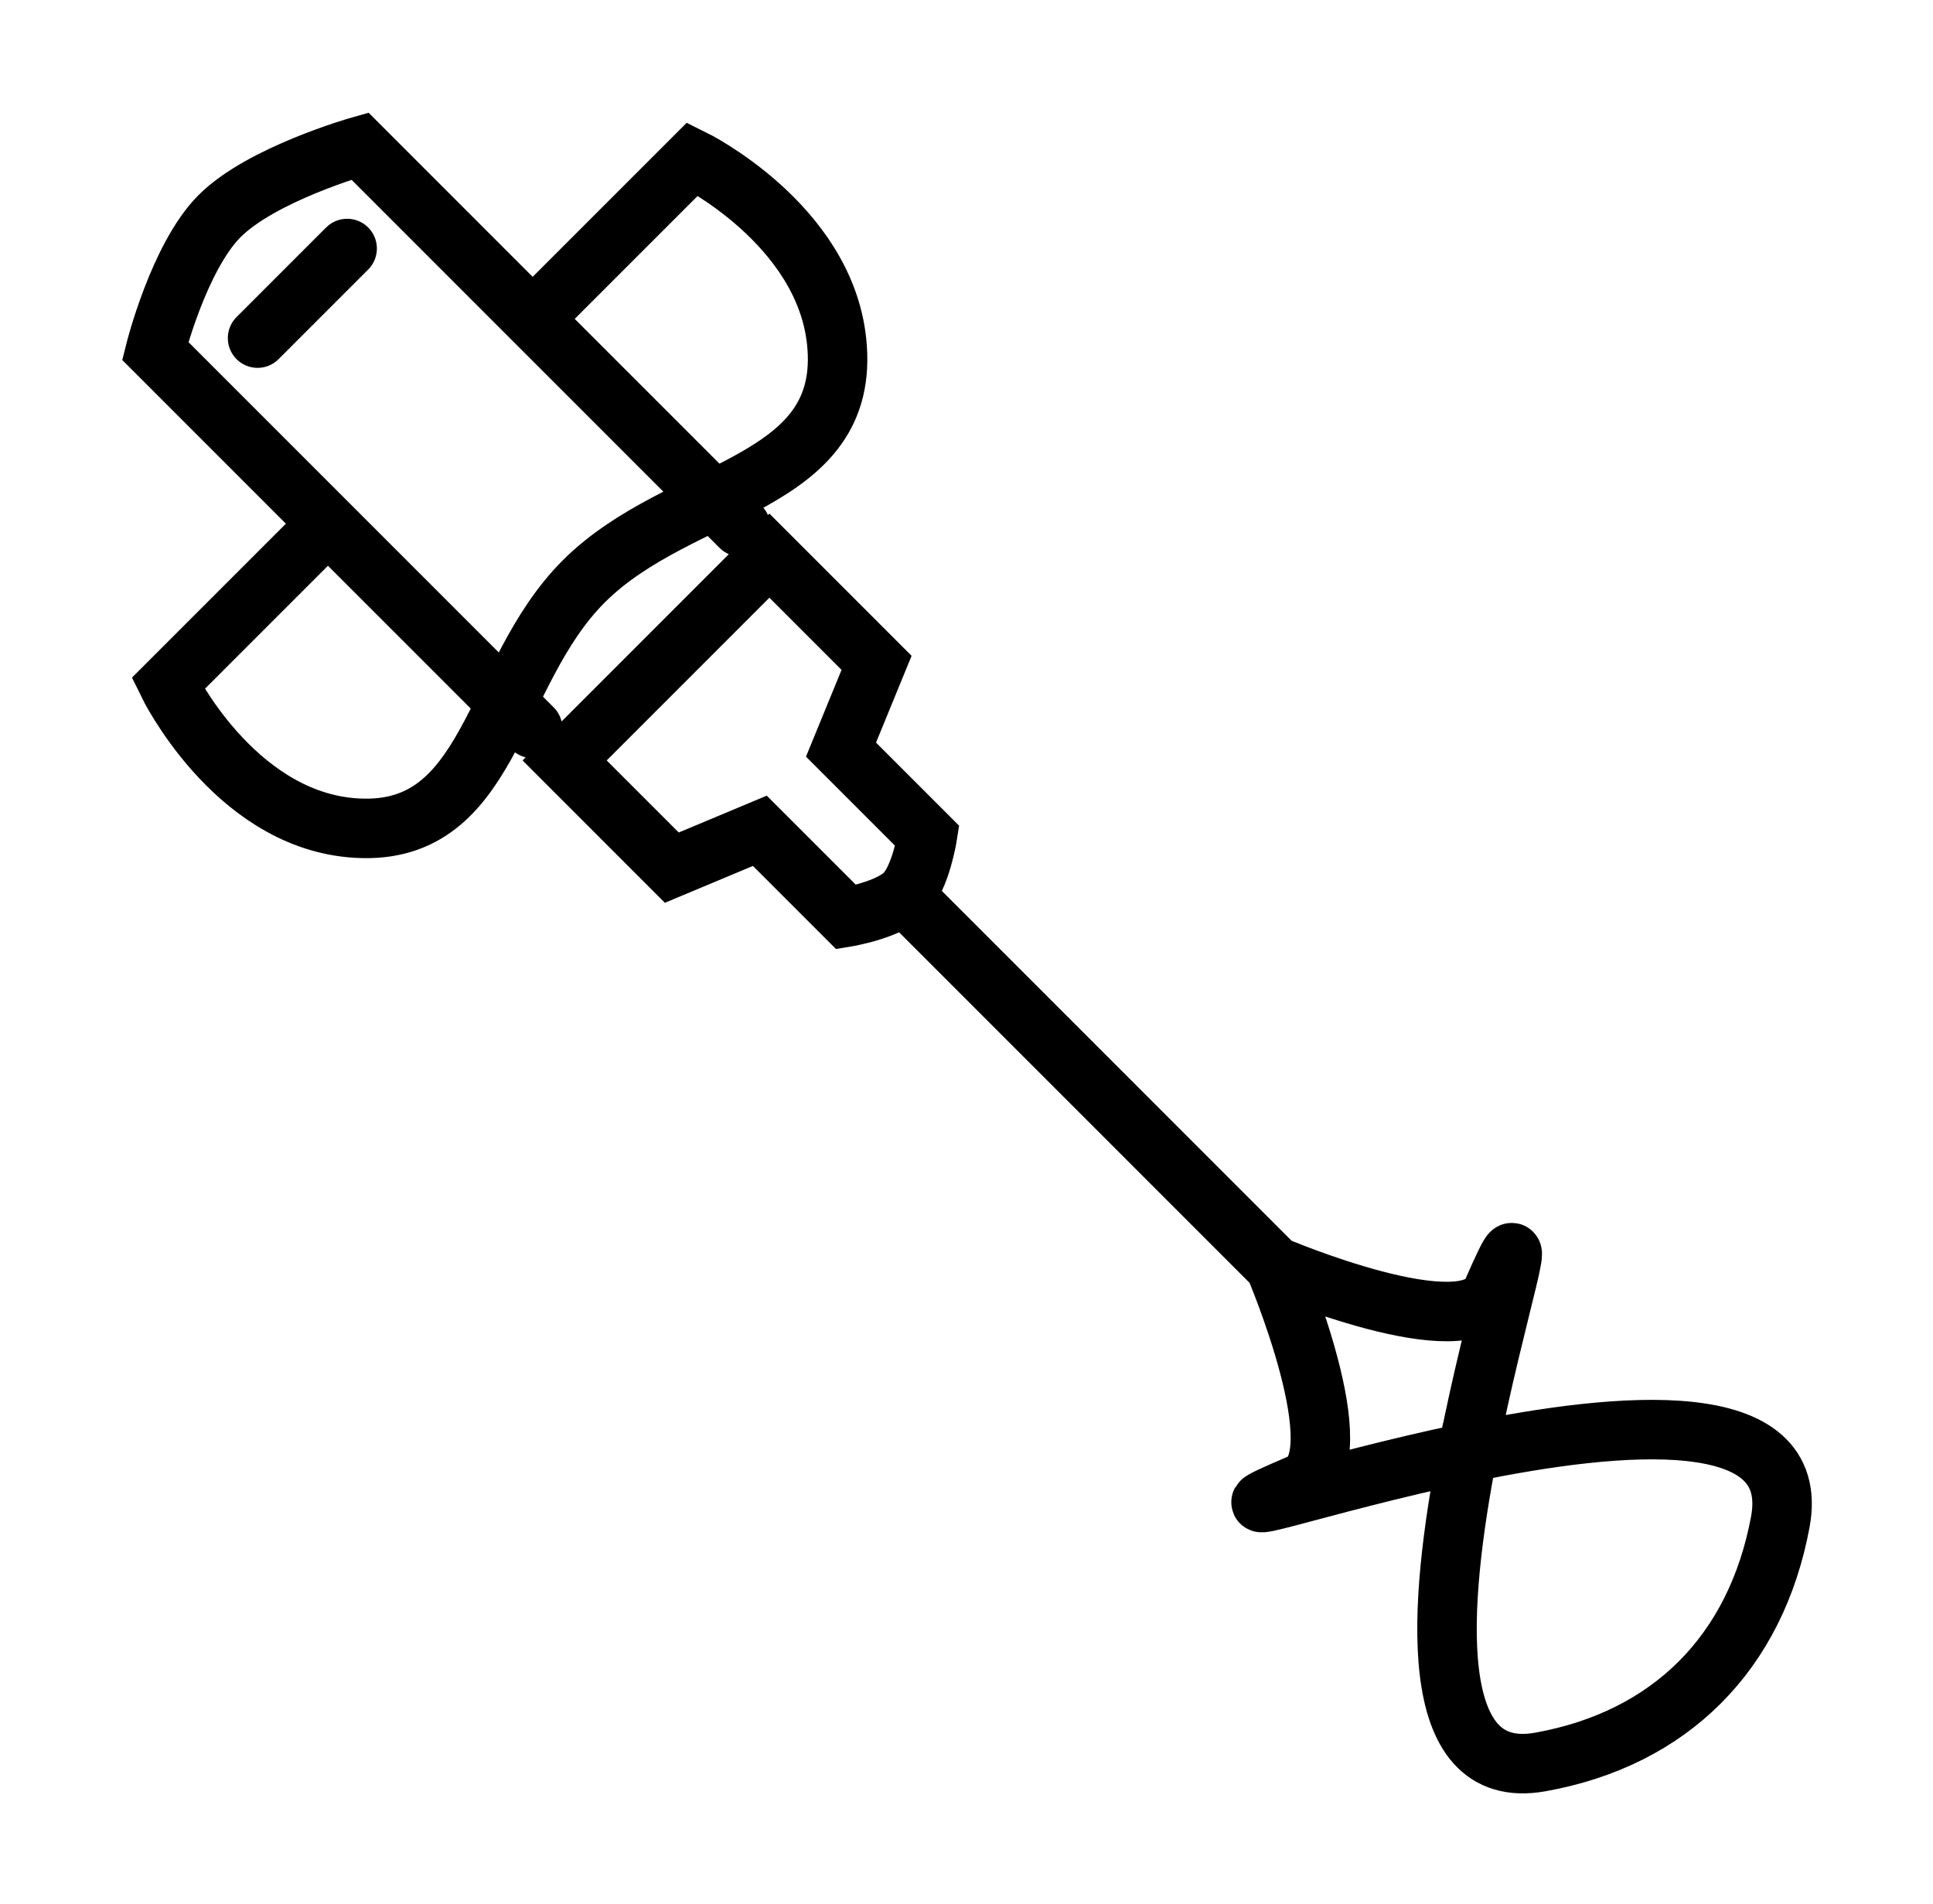 <svg fill="none" height="64" viewBox="0 0 65 64" width="65" xmlns="http://www.w3.org/2000/svg"><path d="m30.389 30.085 12.478 12.478m0 0s2.772 6.499.861 7.315c-3.552 1.517.622-.009 5.621-1.04m-6.481-6.275s6.484 2.766 7.315.861c1.52-3.483.11.545-.833 5.414m0 0c5.181-1.069 11.248-1.605 10.515 2.331-.816 4.38-3.682 7.282-8.068 8.068-3.912.701-3.434-5.308-2.447-10.399zm-40.689-37.471 3.012-3.012m-1.183 8.713 7.422 7.422m-.43-14.199 7.422 7.422m-6.992-6.992-5.809-5.809s-3.325.94-4.733 2.367c-1.367 1.385-2.151 4.518-2.151 4.518l5.809 5.809-5.379 5.378s2.169 4.466 6.132 4.841c4.791.453 4.693-5.132 7.853-8.283 3.244-3.235 9.021-3.165 8.498-8.068-.422-3.958-4.841-6.132-4.841-6.132zm7.639 17.21 2.904 2.904s1.428-.236 1.977-.794c.533-.541.752-1.935.752-1.935l-2.904-2.904 1.196-2.917-3.604-3.604-6.885 6.885 3.604 3.604z" stroke="currentColor" stroke-linecap="round" stroke-width="2"/></svg>